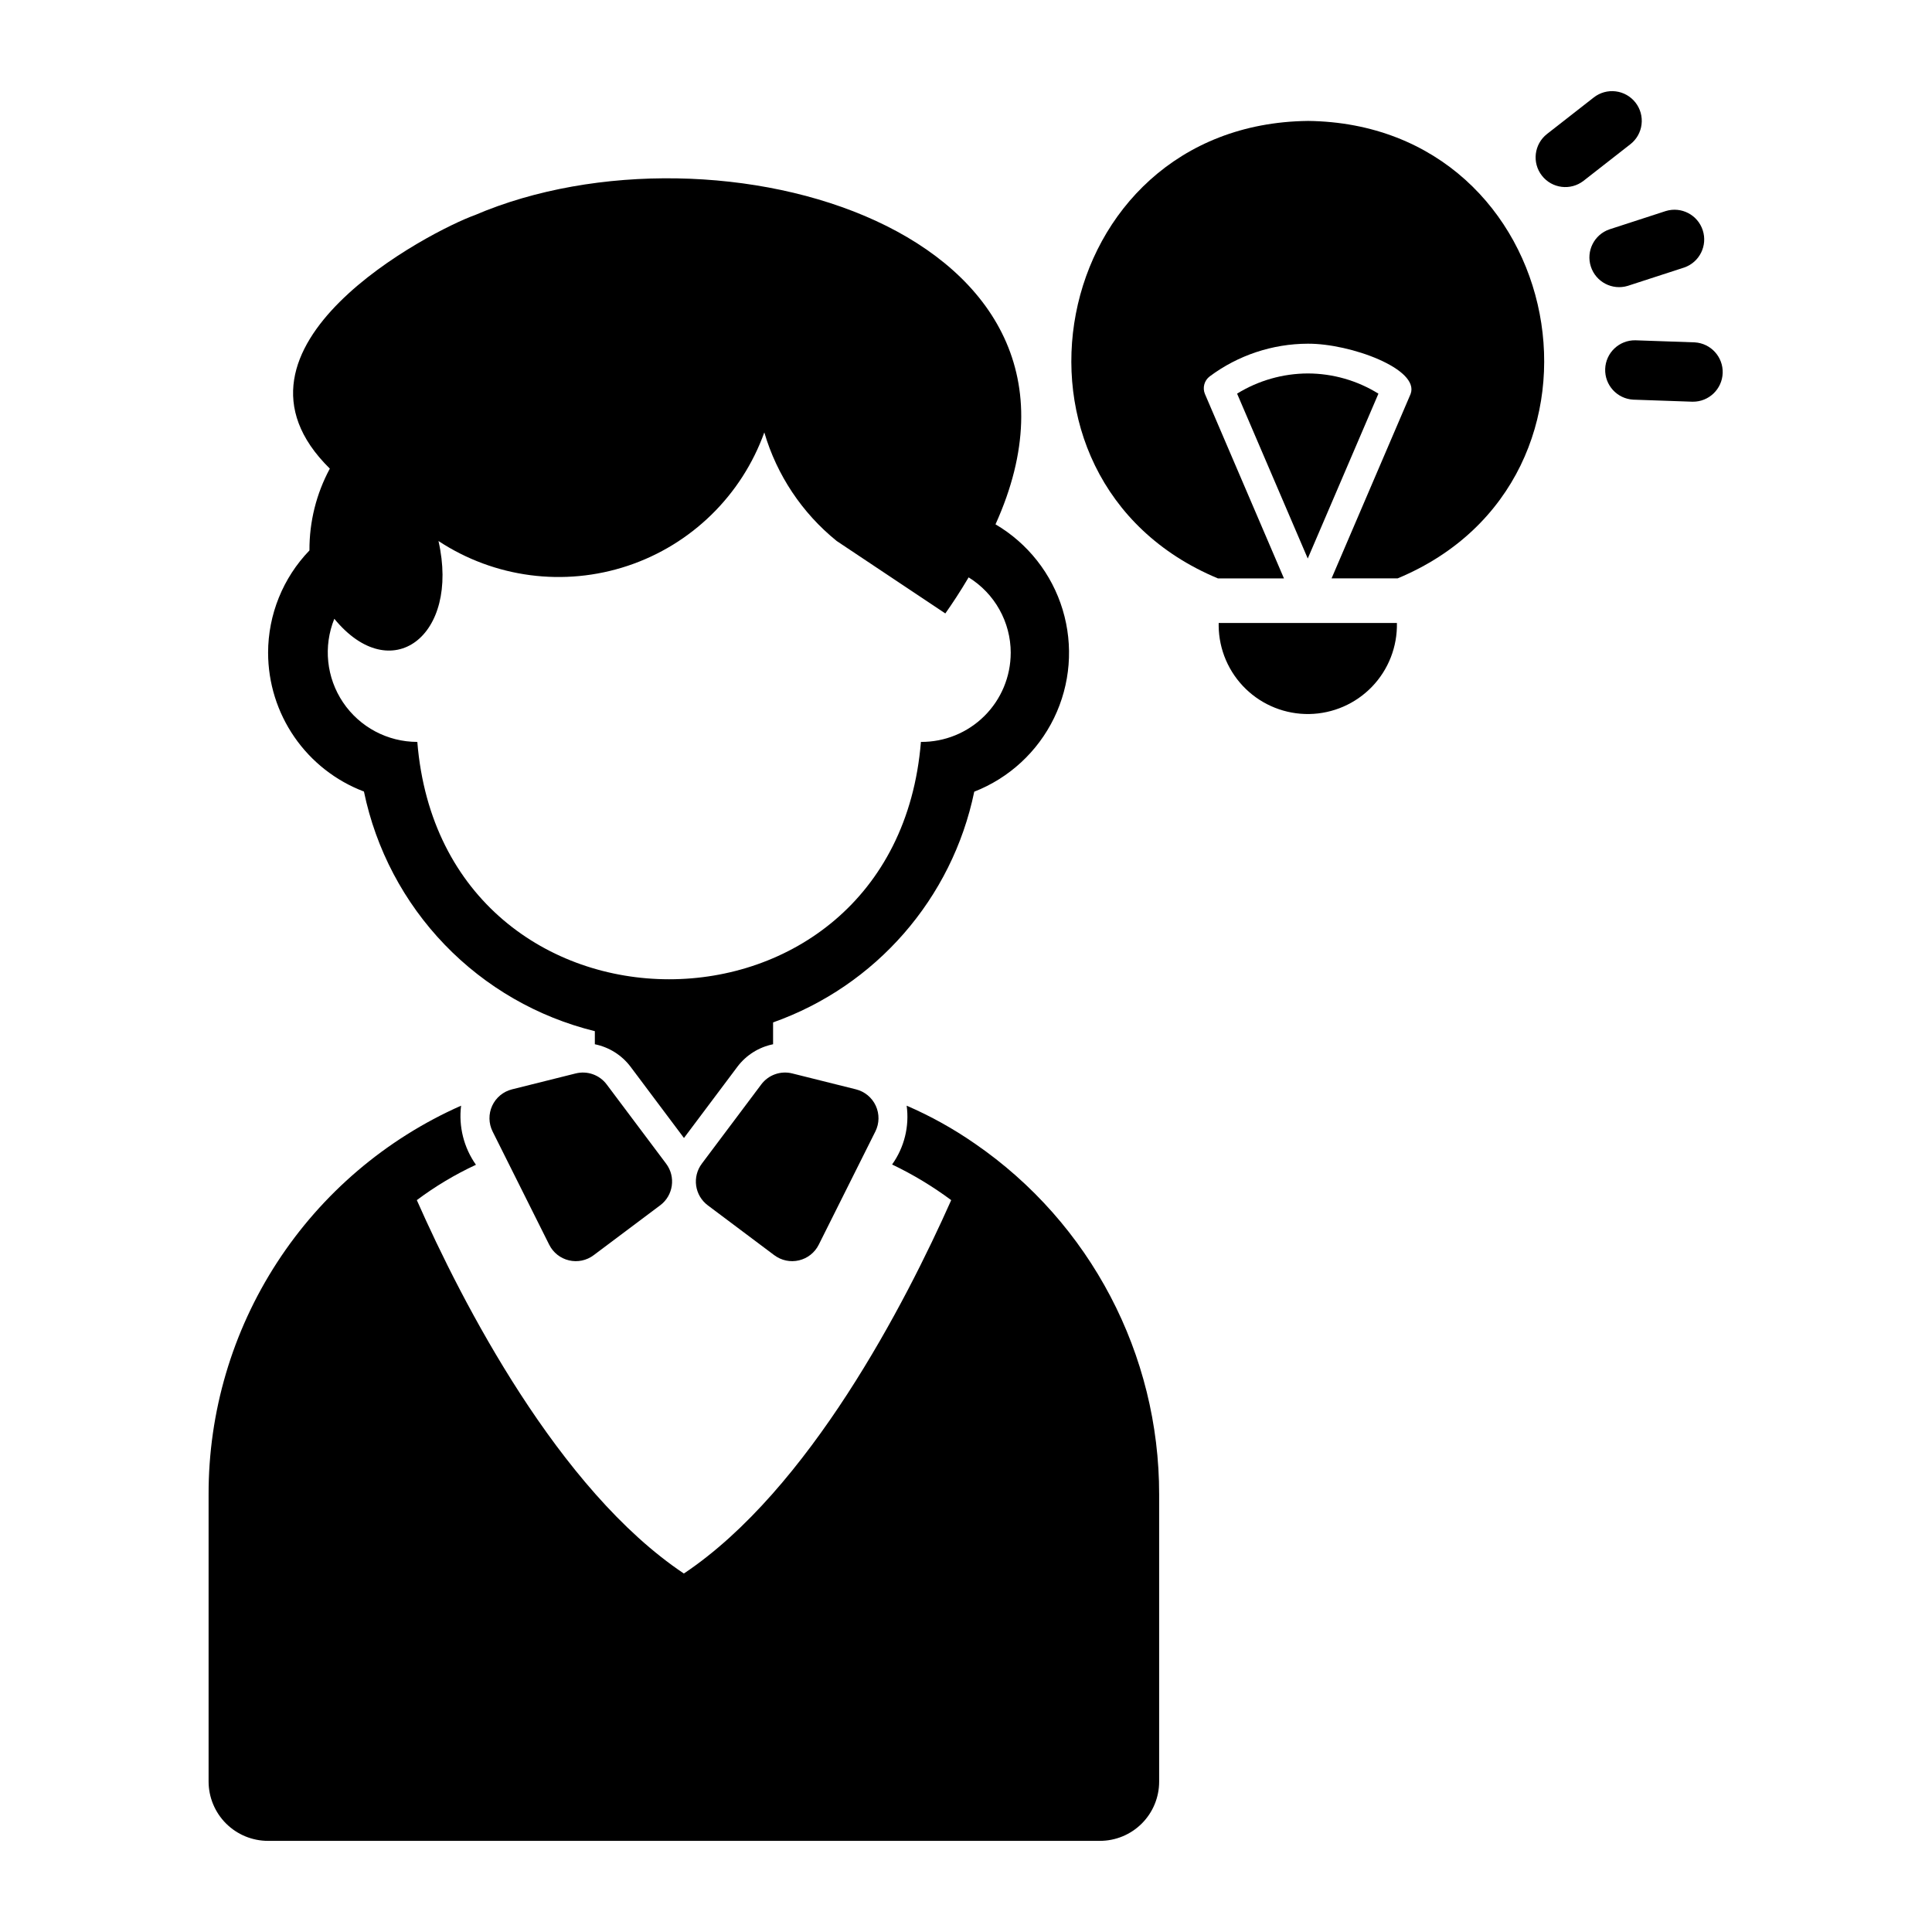 <?xml version="1.0" encoding="UTF-8"?>
<!-- Uploaded to: SVG Repo, www.svgrepo.com, Generator: SVG Repo Mixer Tools -->
<svg fill="#000000" width="800px" height="800px" version="1.1" viewBox="144 144 512 512" xmlns="http://www.w3.org/2000/svg">
 <g>
  <path d="m215.05 317c0.008 7.981 2.441 15.77 6.977 22.336 4.535 6.566 10.961 11.598 18.422 14.43 3.16 15.285 10.586 29.363 21.414 40.602 10.832 11.238 24.621 19.18 39.777 22.902v3.469c3.766 0.766 7.121 2.871 9.441 5.93l14.176 18.91 14.184-18.91c2.316-3.059 5.672-5.168 9.434-5.93v-5.789c27.238-9.656 47.457-32.84 53.312-61.145 9.254-3.617 16.805-10.59 21.148-19.527 4.344-8.941 5.156-19.188 2.281-28.699s-9.23-17.59-17.797-22.625c35.137-77.688-73.738-109.5-138.03-81.926-11.293 4.035-71.254 34.82-38.379 67.16-3.59 6.66-5.445 14.117-5.402 21.684-7.023 7.285-10.953 17.008-10.961 27.129zm196.8 0v-0.004c-0.004 6.297-2.516 12.328-6.984 16.762-4.469 4.434-10.52 6.902-16.812 6.856-6.836 83.902-126.66 83.84-133.46 0-7.891 0-15.27-3.922-19.68-10.465-4.41-6.543-5.277-14.852-2.316-22.168 15 18.312 33.324 4.668 27.605-20.605 14.828 9.762 33.316 12.18 50.16 6.566 16.844-5.613 30.18-18.645 36.188-35.348 3.32 11.32 10.016 21.363 19.191 28.781l28.781 19.191c1.758-2.488 3.926-5.75 6.172-9.555h0.004c6.926 4.281 11.145 11.84 11.156 19.984z"/>
  <path d="m353.95 428.47c-3.074-0.77-6.305 0.379-8.207 2.914l-15.758 21.008c-1.25 1.672-1.789 3.769-1.496 5.836 0.297 2.07 1.402 3.934 3.07 5.188l17.645 13.234v-0.004c1.871 1.402 4.262 1.902 6.535 1.363 2.269-0.535 4.188-2.051 5.231-4.141l15.012-30.02v0.004c1.066-2.137 1.105-4.641 0.109-6.812-1-2.168-2.926-3.766-5.242-4.348z"/>
  <path d="m402.38 447.09c-5.688-3.953-11.754-7.328-18.105-10.074 0.75 5.496-0.633 11.07-3.859 15.586 5.512 2.637 10.758 5.801 15.664 9.445-12.121 27.238-37.629 76.754-70.848 98.953-33.219-22.199-58.727-71.715-70.77-98.953 4.883-3.66 10.133-6.797 15.668-9.367-3.215-4.551-4.617-10.137-3.938-15.664-19.949 8.832-36.895 23.273-48.777 41.57-11.883 18.297-18.184 39.656-18.137 61.473v76.043c0 4.176 1.66 8.184 4.613 11.137 2.953 2.949 6.957 4.609 11.133 4.609h220.42c4.18 0.012 8.191-1.641 11.148-4.598 2.953-2.953 4.609-6.969 4.594-11.148v-76.043c0.043-37.137-18.215-71.914-48.805-92.969z"/>
  <path d="m296.57 428.47-16.898 4.223h0.004c-2.316 0.582-4.246 2.18-5.242 4.348-1 2.172-0.957 4.676 0.109 6.812l15.008 30.02v-0.004c1.043 2.09 2.961 3.606 5.234 4.141 2.269 0.539 4.664 0.039 6.531-1.363l17.645-13.234v0.004c3.477-2.609 4.184-7.543 1.574-11.023l-15.758-21.008c-1.898-2.535-5.133-3.684-8.207-2.914z"/>
  <path d="m575.36 219.76 14.977-4.867c4.051-1.402 6.234-5.789 4.91-9.867-1.32-4.078-5.664-6.348-9.77-5.106l-14.977 4.867c-4.047 1.402-6.231 5.789-4.906 9.867 1.324 4.074 5.664 6.344 9.766 5.106z"/>
  <path d="m577.42 171.18c-1.285-1.645-3.172-2.715-5.242-2.969-2.074-0.258-4.16 0.324-5.805 1.609l-12.41 9.695c-3.41 2.68-4.012 7.613-1.344 11.031 2.672 3.422 7.606 4.035 11.031 1.375l12.406-9.695c1.648-1.281 2.715-3.168 2.969-5.238 0.258-2.074-0.32-4.16-1.605-5.809z"/>
  <path d="m593.12 234.73-15.734-0.547c-4.293-0.07-7.848 3.312-7.996 7.602-0.148 4.289 3.172 7.906 7.457 8.129l15.734 0.547 0.004-0.004c4.269 0.043 7.797-3.328 7.945-7.602 0.145-4.269-3.144-7.875-7.41-8.125z"/>
  <path d="m466.96 309.88c0.074 6.285 2.648 12.281 7.152 16.66 4.508 4.383 10.574 6.785 16.859 6.684 6.281-0.105 12.266-2.711 16.625-7.238s6.731-10.605 6.598-16.891h-47.23z"/>
  <path d="m490.57 176.05c-69.195 0.824-86.746 95.016-23.812 121.23h17.504l-20.926-48.832h-0.004c-0.711-1.672-0.191-3.613 1.262-4.707 7.508-5.594 16.613-8.629 25.977-8.656 11.27-0.074 29.809 6.719 27.238 13.359l-20.93 48.832h17.508c62.957-26.23 45.34-120.43-23.816-121.23z"/>
  <path d="m490.57 242.97c-6.617 0.023-13.098 1.875-18.727 5.348l18.727 43.695 18.727-43.688c-5.621-3.492-12.109-5.348-18.727-5.356z"/>
 </g>
</svg>